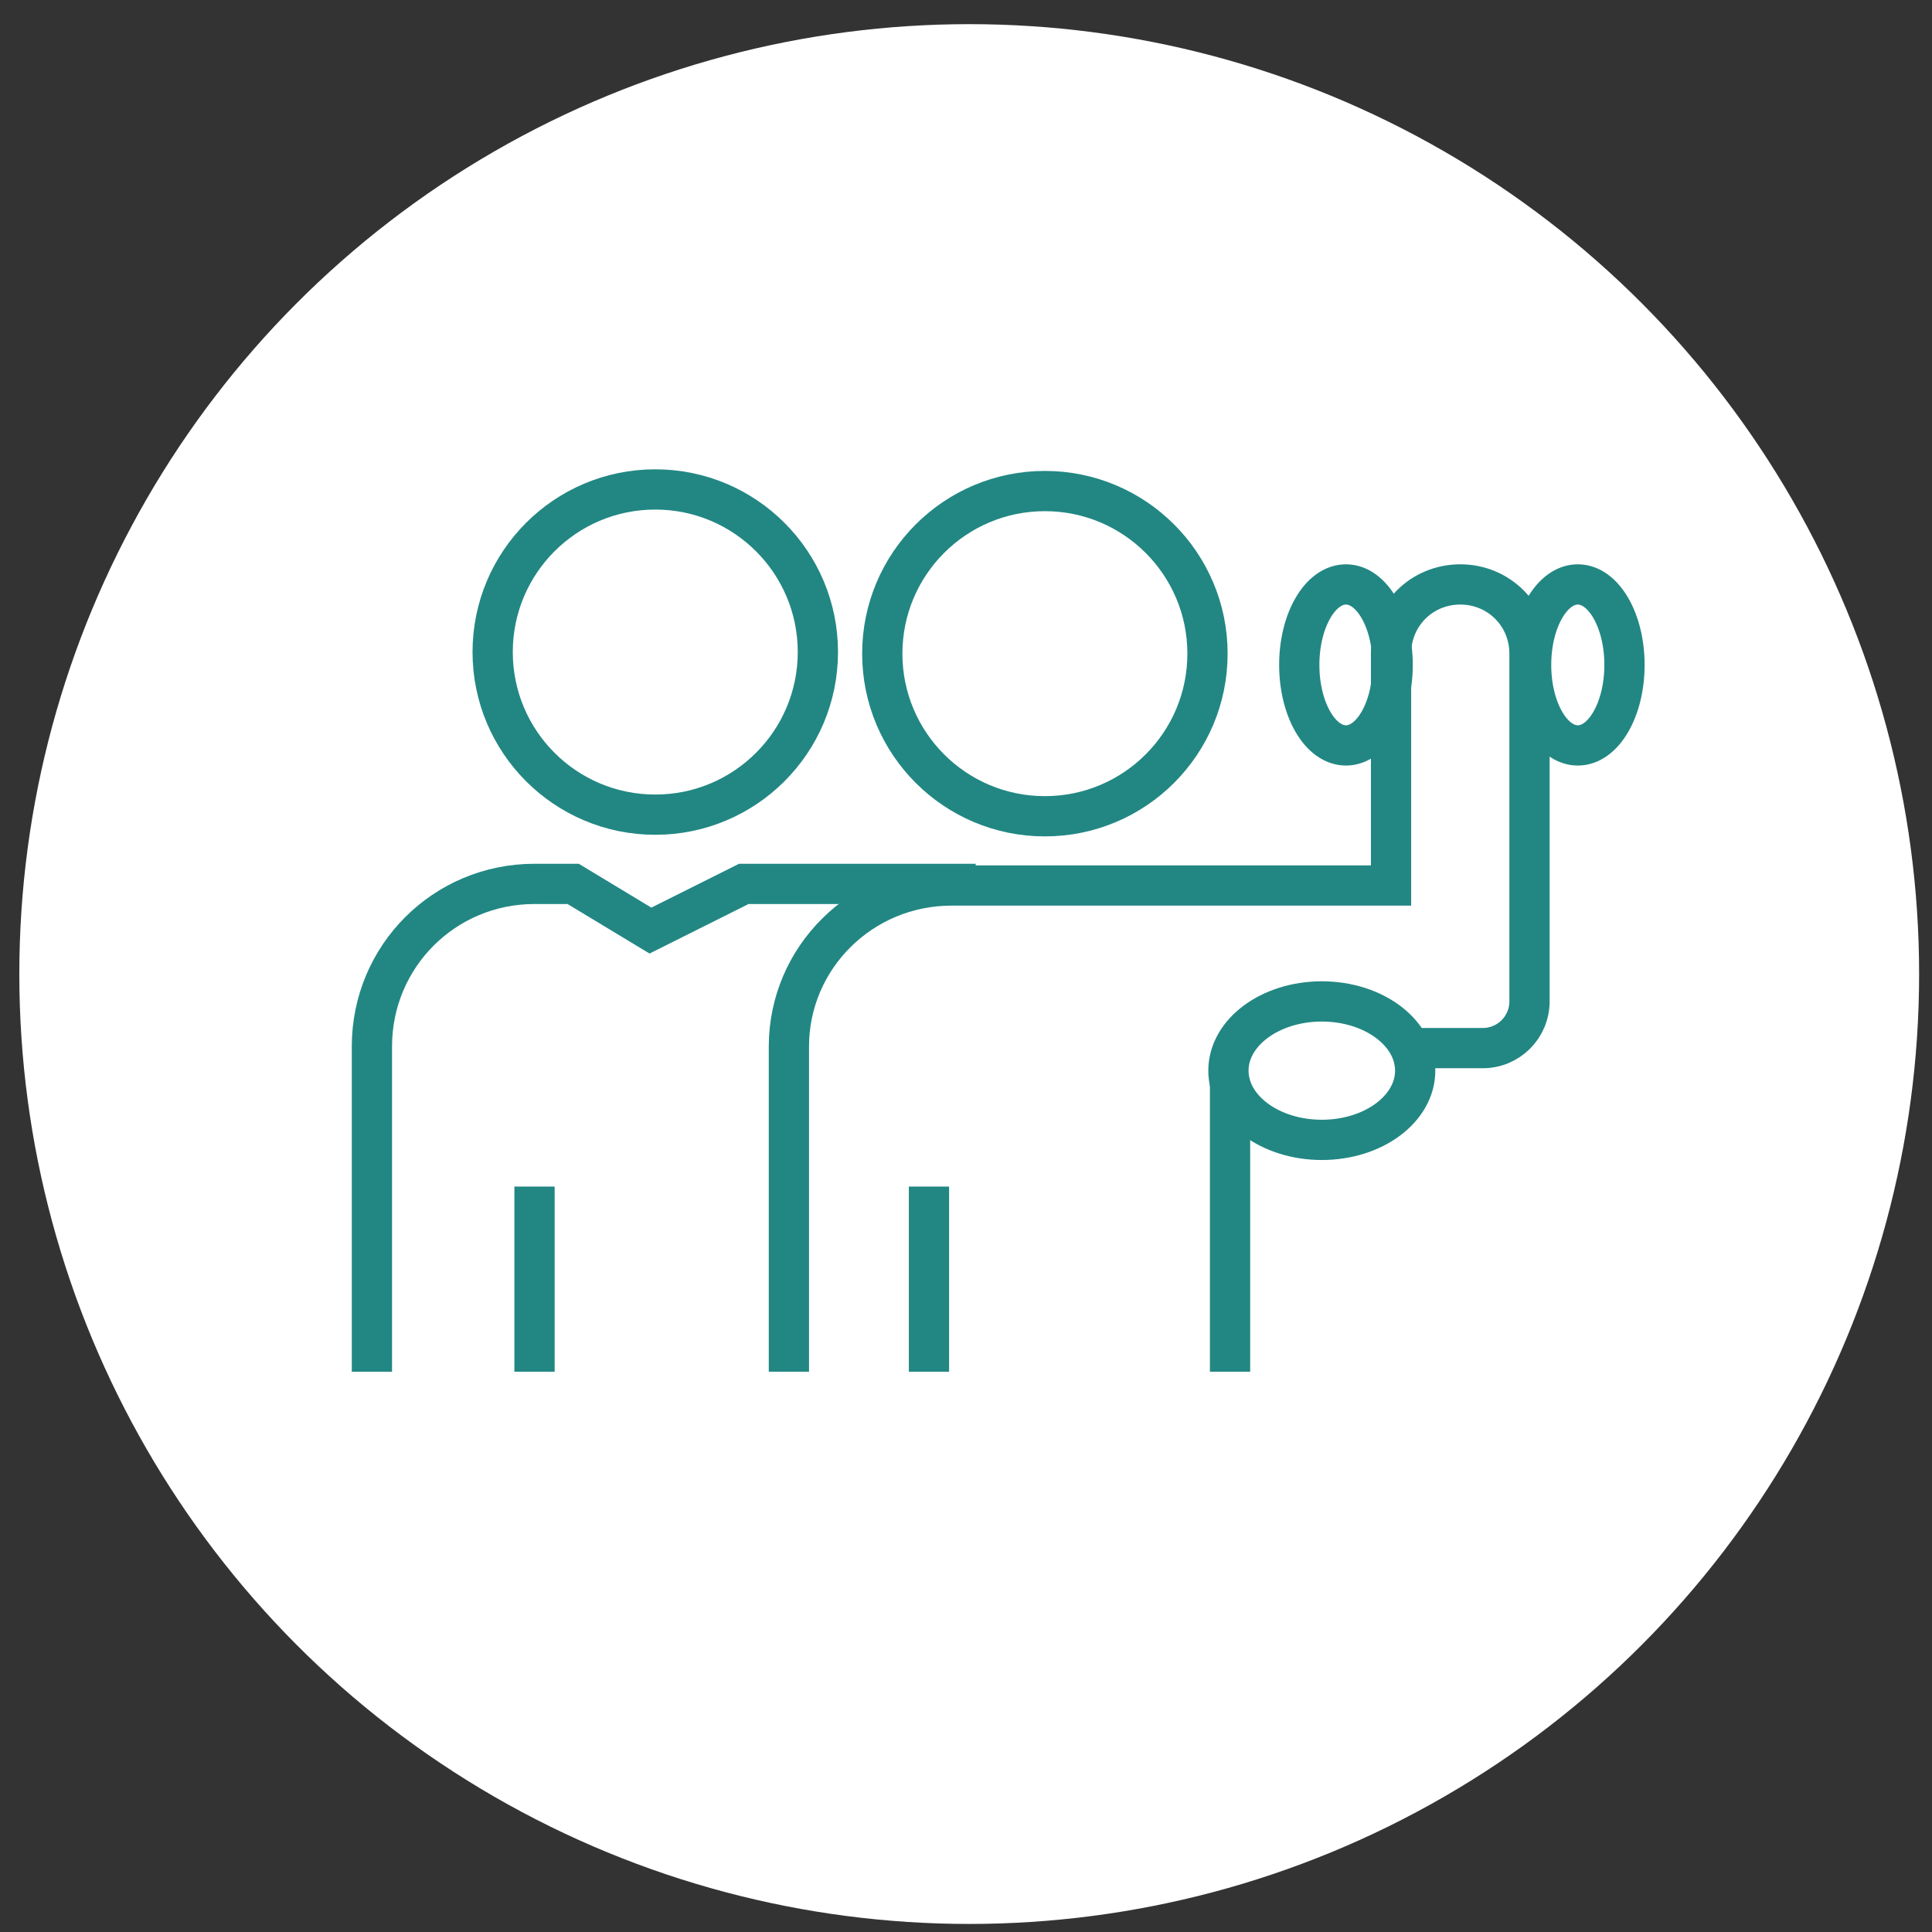 <?xml version="1.0" encoding="utf-8"?>
<!-- Generator: Adobe Illustrator 24.1.1, SVG Export Plug-In . SVG Version: 6.00 Build 0)  -->
<svg version="1.1" xmlns="http://www.w3.org/2000/svg" xmlns:xlink="http://www.w3.org/1999/xlink" x="0px" y="0px"
	 viewBox="0 0 120 120" style="enable-background:new 0 0 120 120;" xml:space="preserve">
<rect x="0" y="0" width="120" height="120" fill="#333333" stroke="none"/>
<style type="text/css">
	.st0{display:none;}
	.st1{display:inline;}
	.st2{fill:#FFFFFF;}
	.st3{fill:none;stroke:#228783;stroke-width:2.5;stroke-miterlimit:10;}
	.st4{fill:#228783;}
</style>
<g id="Layer_1" class="st0">
	<g class="st1">
		<g id="Ellipse_54_4_">
			<circle class="st2" cx="60.2" cy="60.5" r="59"/>
		</g>
		<g>
			<circle class="st3" cx="63.2" cy="60.3" r="12.7"/>
			<path class="st3" d="M37.3,95c25.9-1.3,11.9-22,19.3-23.7"/>
			<path class="st3" d="M50.5,59.5c-5.3-1.3-6.1,1.8-9.7,6.6l0,0c-5.3,7.9-12.7,4.8-15.8,3.1"/>
			<path class="st3" d="M30.3,77.5c0-3.2,0.4-4.8,0.4-6.1"/>
			<circle class="st4" cx="66.9" cy="59.2" r="2.6"/>
			<path class="st3" d="M55.3,50.2c-2.8-4.7-7.3-0.9-13.2,0l0,0c-9.3,1.9-12.5-4.7-13.5-8.1"/>
			<path class="st3" d="M27.5,50.7c3.1-0.7,4.9-0.4,6.3-1.3"/>
			<path class="st3" d="M66.6,47.9c1.4-5.2-2.6-7.3-7.3-10.9l0,0C52.7,32.7,54.9,27,54.9,23"/>
			<path class="st3" d="M57,35.3c1.8-2.6,2.2-4.8,2.6-6.1"/>
			<path class="st3" d="M71.5,69.8c0.9,5.4,5.3,5.5,11,7.7l0,0c7.9,3.5,4.8,10.1,4.4,13.6"/>
			<path class="st3" d="M86,80.1c-1.8,0.9-3.1,1.8-6.6,2.6"/>
			<path class="st3" d="M87.8,85.4c1.3-0.4,2.6-0.9,5.3-1.8"/>
			<path class="st3" d="M73.2,52.5c4.4-3.2,5.4-8.4,6.7-14.1l0,0c1.8-7.9,9.7-10.1,13.6-10.1"/>
			<path class="st3" d="M81.2,26.1c0.4,3.5,1.3,5.3,1.8,6.6"/>
		</g>
	</g>
</g>
<g id="Layer_2" class="st0">
	<g class="st1">
		<g id="Ellipse_54">
			<circle class="st2" cx="60.2" cy="60.5" r="59"/>
		</g>
		<g>
			<path class="st3" d="M38.3,40.2C36.9,37,45,27.1,54,32.2l0.4,0.2c2.4-4,12-9.2,18.8,0.2l0,0c12.2-1,17.1,8.9,16.9,14.7h0.3
				c16.9,5.3,7,36.2-14.7,26.5"/>
			<path class="st3" d="M72.1,76.3C66.8,82.2,75.7,87,79.5,90"/>
			<path class="st3" d="M52.4,47.3c-2.4,6.4-0.5,8.5,8.1,6.4"/>
			<path class="st3" d="M71,82.2c4.5,1,10.9,1.8,13.1-6.5"/>
			<path class="st3" d="M84.7,58.9c-3.1,5.9-1.7,7.4,1.8,10.7"/>
			<path class="st3" d="M52.3,53.7c-13.5,10.6-4,27.2,10.1,23.7c4.7-1.2,10.4-12.6,20.6-12.6"/>
			<path class="st3" d="M58.7,78.3c0,7.7,6,14,13.5,14"/>
			<path class="st3" d="M38.3,40.2c-24.3-2-21,39.4,8.8,30.8"/>
			<path class="st3" d="M42.4,42.1c-2.8,4.7,0.2,7.7,2.8,7.7"/>
			<path class="st3" d="M35.3,63.7C33.7,60,30.8,53,41.7,47.8"/>
			<path class="st3" d="M66.5,57c-5.6,4.2-0.5,7.1,3.1,8.8"/>
			<path class="st3" d="M54.3,68.8c0-3.8,4.5-6.8,10.1-6.8"/>
			<path class="st3" d="M47.5,42.1c5.3-2,7.1-4.2,14.9,5.3"/>
			<path class="st3" d="M60.5,45.3c0-2.5,3-4.4,6.8-4.4"/>
			<path class="st3" d="M98.8,61.9c-18.2-19.2-24.7-3-30.2-9.8"/>
			<path class="st3" d="M79.4,44.7c-4.2,3.8-0.8,6.8-1.5,7.9"/>
		</g>
	</g>
</g>
<g id="Layer_3" class="st0">
	<g class="st1">
		<g id="Ellipse_54_3_">
			<circle class="st2" cx="60.2" cy="60.5" r="59"/>
		</g>
		<circle class="st3" cx="81.6" cy="32.9" r="7.5"/>
		<path class="st3" d="M71.9,53.4l4,7l0,0c0.7,1.1,1.1,2.4,4,2.6H80l15.7,0.4H96c2.1,0,3.8-1.7,3.8-3.8c0-2.1-1.7-3.8-3.8-3.8h-0.4
			l-12-0.2h-0.4l-6.6-11.9l0,0c-2.2-3.3-4.8-5.5-7.3-6.2l0,0L54.8,34l0,0c-1.2-0.3-2.5-0.9-4.7,1L50,35.1L38.7,46l-0.2,0.2
			c-1.5,1.5-1.5,4,0.1,5.4s4,1.5,5.4-0.1l0.3-0.3l8.5-8.4l0.3-0.3l8.4,2.3l0,0L49,63.3l0,0L39.6,76l-12.2-7.2
			c-2-1.3-4.7-0.8-6.1,1.2c-1.3,2-0.8,4.7,1.2,6.1l15.6,9.2c2,1.3,4.7,0.8,6.1-1.2l2.3-2.8l6.7-8l0.2-0.3l12.3,8.6l-6.4,12.6
			c-1.2,2.1-0.5,4.8,1.6,6c2.1,1.2,4.8,0.5,6-1.6l8.2-16.1c1.2-2.1,0.5-4.8-1.6-6l-2.9-2.1l-8.4-6.2l0.2-0.4L71.9,53.4L71.9,53.4z"
			/>
	</g>
</g>
<g id="Layer_4" class="st0">
	<g class="st1">
		<g id="Ellipse_54_1_">
			<circle class="st2" cx="60.2" cy="60.5" r="59"/>
		</g>
		<path class="st3" d="M61.3,68.7c7-0.3,7.5-5.3,10.6-4.7c1.4,0.3,1.3,0.3,3.1,0.3c1.8,0,3.6-1.7,3.6-3.1s-1-1.7-2.8-1.7
			c-7.5,0.3-4.3-4.6-7.4-5.4l0,0c-3.9-0.6-1.8,1.2-7.4,1.5l0,0c-4.5,0.3-3.3-2.2-7.2-1.7l0,0c-3.1,0.8,1.1,7.2-6.7,5.4
			c-1.7-0.4-3.2,1.1-3.2,2.5s1.4,2.5,3.2,2.5s1.9-0.2,3.3-0.4c3.1-0.6,3.6,4.5,10.6,4.7H61.3z"/>
		<path class="st3" d="M61.2,52.2c7-0.3,7.5-5.3,10.6-4.7c1.4,0.3,1.3,0.3,3.1,0.3c1.8,0,3.6-1.7,3.6-3.1s-1-1.7-2.8-1.7
			c-7.5,0.3-4.3-4.6-7.4-5.4l0,0c-3.9-0.6-1.8,1.2-7.4,1.5l0,0c-4.5,0.3-3.3-2.2-7.2-1.7l0,0c-3.1,0.8,1.1,7.2-6.7,5.4
			c-1.7-0.4-3.2,1.1-3.2,2.5s1.4,2.5,3.2,2.5s1.9-0.2,3.3-0.4c3.1-0.6,3.6,4.5,10.6,4.7H61.2z"/>
		<path class="st3" d="M61.2,35.6c7-0.3,7.5-5.3,10.6-4.7c1.4,0.3,1.3,0.3,3.1,0.3c1.8,0,3.6-1.7,3.6-3.1s-1-1.7-2.8-1.7
			c-7.5,0.3-4.3-4.6-7.4-5.4l0,0c-3.9-0.6-1.8,1.2-7.4,1.5l0,0c-4.5,0.3-3.3-2.2-7.2-1.7l0,0c-3.1,0.8,1.1,7.2-6.7,5.4
			c-1.7-0.4-3.2,1.1-3.2,2.5s1.4,2.5,3.2,2.5s1.9-0.2,3.3-0.4c3.1-0.6,3.6,4.5,10.6,4.7H61.2z"/>
		<path class="st3" d="M60.7,102.3c7-0.3,7.5-5.3,10.6-4.7c1.4,0.3,1.3,0.3,3.1,0.3c1.8,0,3.6-1.7,3.6-3.1s-1-1.7-2.8-1.7
			c-7.5,0.3-4.3-4.6-7.4-5.4l0,0c-3.9-0.6-1.8,1.2-7.4,1.5l0,0c-4.5,0.3-3.3-2.2-7.2-1.7l0,0c-3.1,0.8,1.1,7.2-6.7,5.4
			c-1.7-0.4-3.2,1.1-3.2,2.5s1.4,2.5,3.2,2.5s1.9-0.2,3.3-0.4c3.1-0.6,3.6,4.5,10.6,4.7H60.7z"/>
		<path class="st3" d="M60.7,85.8c7-0.3,7.5-5.3,10.6-4.7c1.4,0.3,1.3,0.3,3.1,0.3c1.8,0,3.6-1.7,3.6-3.1s-1-1.7-2.8-1.7
			c-7.5,0.3-4.3-4.6-7.4-5.4l0,0c-3.9-0.6-1.8,1.2-7.4,1.5l0,0c-4.5,0.3-3.3-2.2-7.2-1.7l0,0c-3.1,0.8,1.1,7.2-6.7,5.4
			c-1.7-0.4-3.2,1.1-3.2,2.5s1.4,2.5,3.2,2.5s1.9-0.2,3.3-0.4c3.1-0.6,3.6,4.5,10.6,4.7H60.7z"/>
	</g>
</g>
<g id="Layer_5" class="st0">
	<g class="st1">
		<g id="Ellipse_54_2_">
			<circle class="st2" cx="60.2" cy="60.5" r="59"/>
		</g>
		<g>
			<path class="st3" d="M66.8,98.1c-2.7-10-2.3-14.7-2.1-16c0.9-7.4,3.7-9.5,2.7-13.5s-5.3-6.5-9.4-5.5c-2.8,0.7-4.7,2.7-5.4,5.3
				l0,0.1c-1.8-2-4.6-2.9-7.4-2.2c-4.1,1-6.6,5.1-5.6,9.2c1,4.1,4.5,4.7,8.6,10.8c0.7,1.1,3.3,5.1,5.4,15.2"/>
			<path class="st3" d="M71,17.9c-6.3,8.1-11.6,10.6-12.7,11.2c-6.4,3.7-9.8,2.7-12.5,6c-2.7,3.2-2,8.1,1.2,10.8
				c2.2,1.8,4.9,2.1,7.4,1.2l0.1,0c-0.5,2.6,0.4,5.4,2.6,7.3c3.2,2.7,8.1,2.2,10.7-1c2.7-3.2,1.1-6.4,3.5-13.4
				c0.4-1.2,2.8-5.4,9.6-13.2"/>
			<path class="st3" d="M50.8,51.5c1.6,4.8,3.4,6.2,6.4,7.6l0,0c-2.8,0.8-4.3,1.7-5.9,3.6l0,0c-5.8-2.4-11.6,1.2-13,3.1l0,0
				c-5.2-8.9-1.5-16.1,3.6-20.4l0,0C43.4,48.4,47.2,51.1,50.8,51.5L50.8,51.5z"/>
		</g>
	</g>
</g>
<g id="Layer_6">
	<g>
		<g id="Ellipse_54_5_">
			<circle class="st2" cx="60.2" cy="60.5" r="59"/>
		</g>
		<g>
			<circle class="st3" cx="64.9" cy="40.6" r="10.1"/>
			<line class="st3" x1="76.4" y1="67.2" x2="76.4" y2="85.2"/>
			<line class="st3" x1="57.7" y1="73.7" x2="57.7" y2="85.2"/>
			<path class="st3" d="M49,85.2V66.5V65C49,59.5,53.5,55,59.1,55h27.3V42v-1.4c0-2.4,1.9-4.3,4.3-4.3s4.3,1.9,4.3,4.3v21.6
				c0,1.6-1.3,2.9-2.9,2.9h-0.7h-4.3"/>
			<ellipse class="st3" cx="82.1" cy="66.5" rx="5.8" ry="4.3"/>
			<circle class="st3" cx="40.7" cy="40.5" r="10.1"/>
			<path class="st3" d="M23.1,85.2V66.5V65c0-5.6,4.5-10.1,10.1-10.1h2.4l4.8,2.9l5.8-2.9h14.4"/>
			<line class="st3" x1="33.2" y1="73.7" x2="33.2" y2="85.2"/>
			<ellipse class="st3" cx="98" cy="41.3" rx="2.9" ry="5"/>
			<ellipse class="st3" cx="83.6" cy="41.3" rx="2.9" ry="5"/>
		</g>
	</g>
</g>
</svg>
